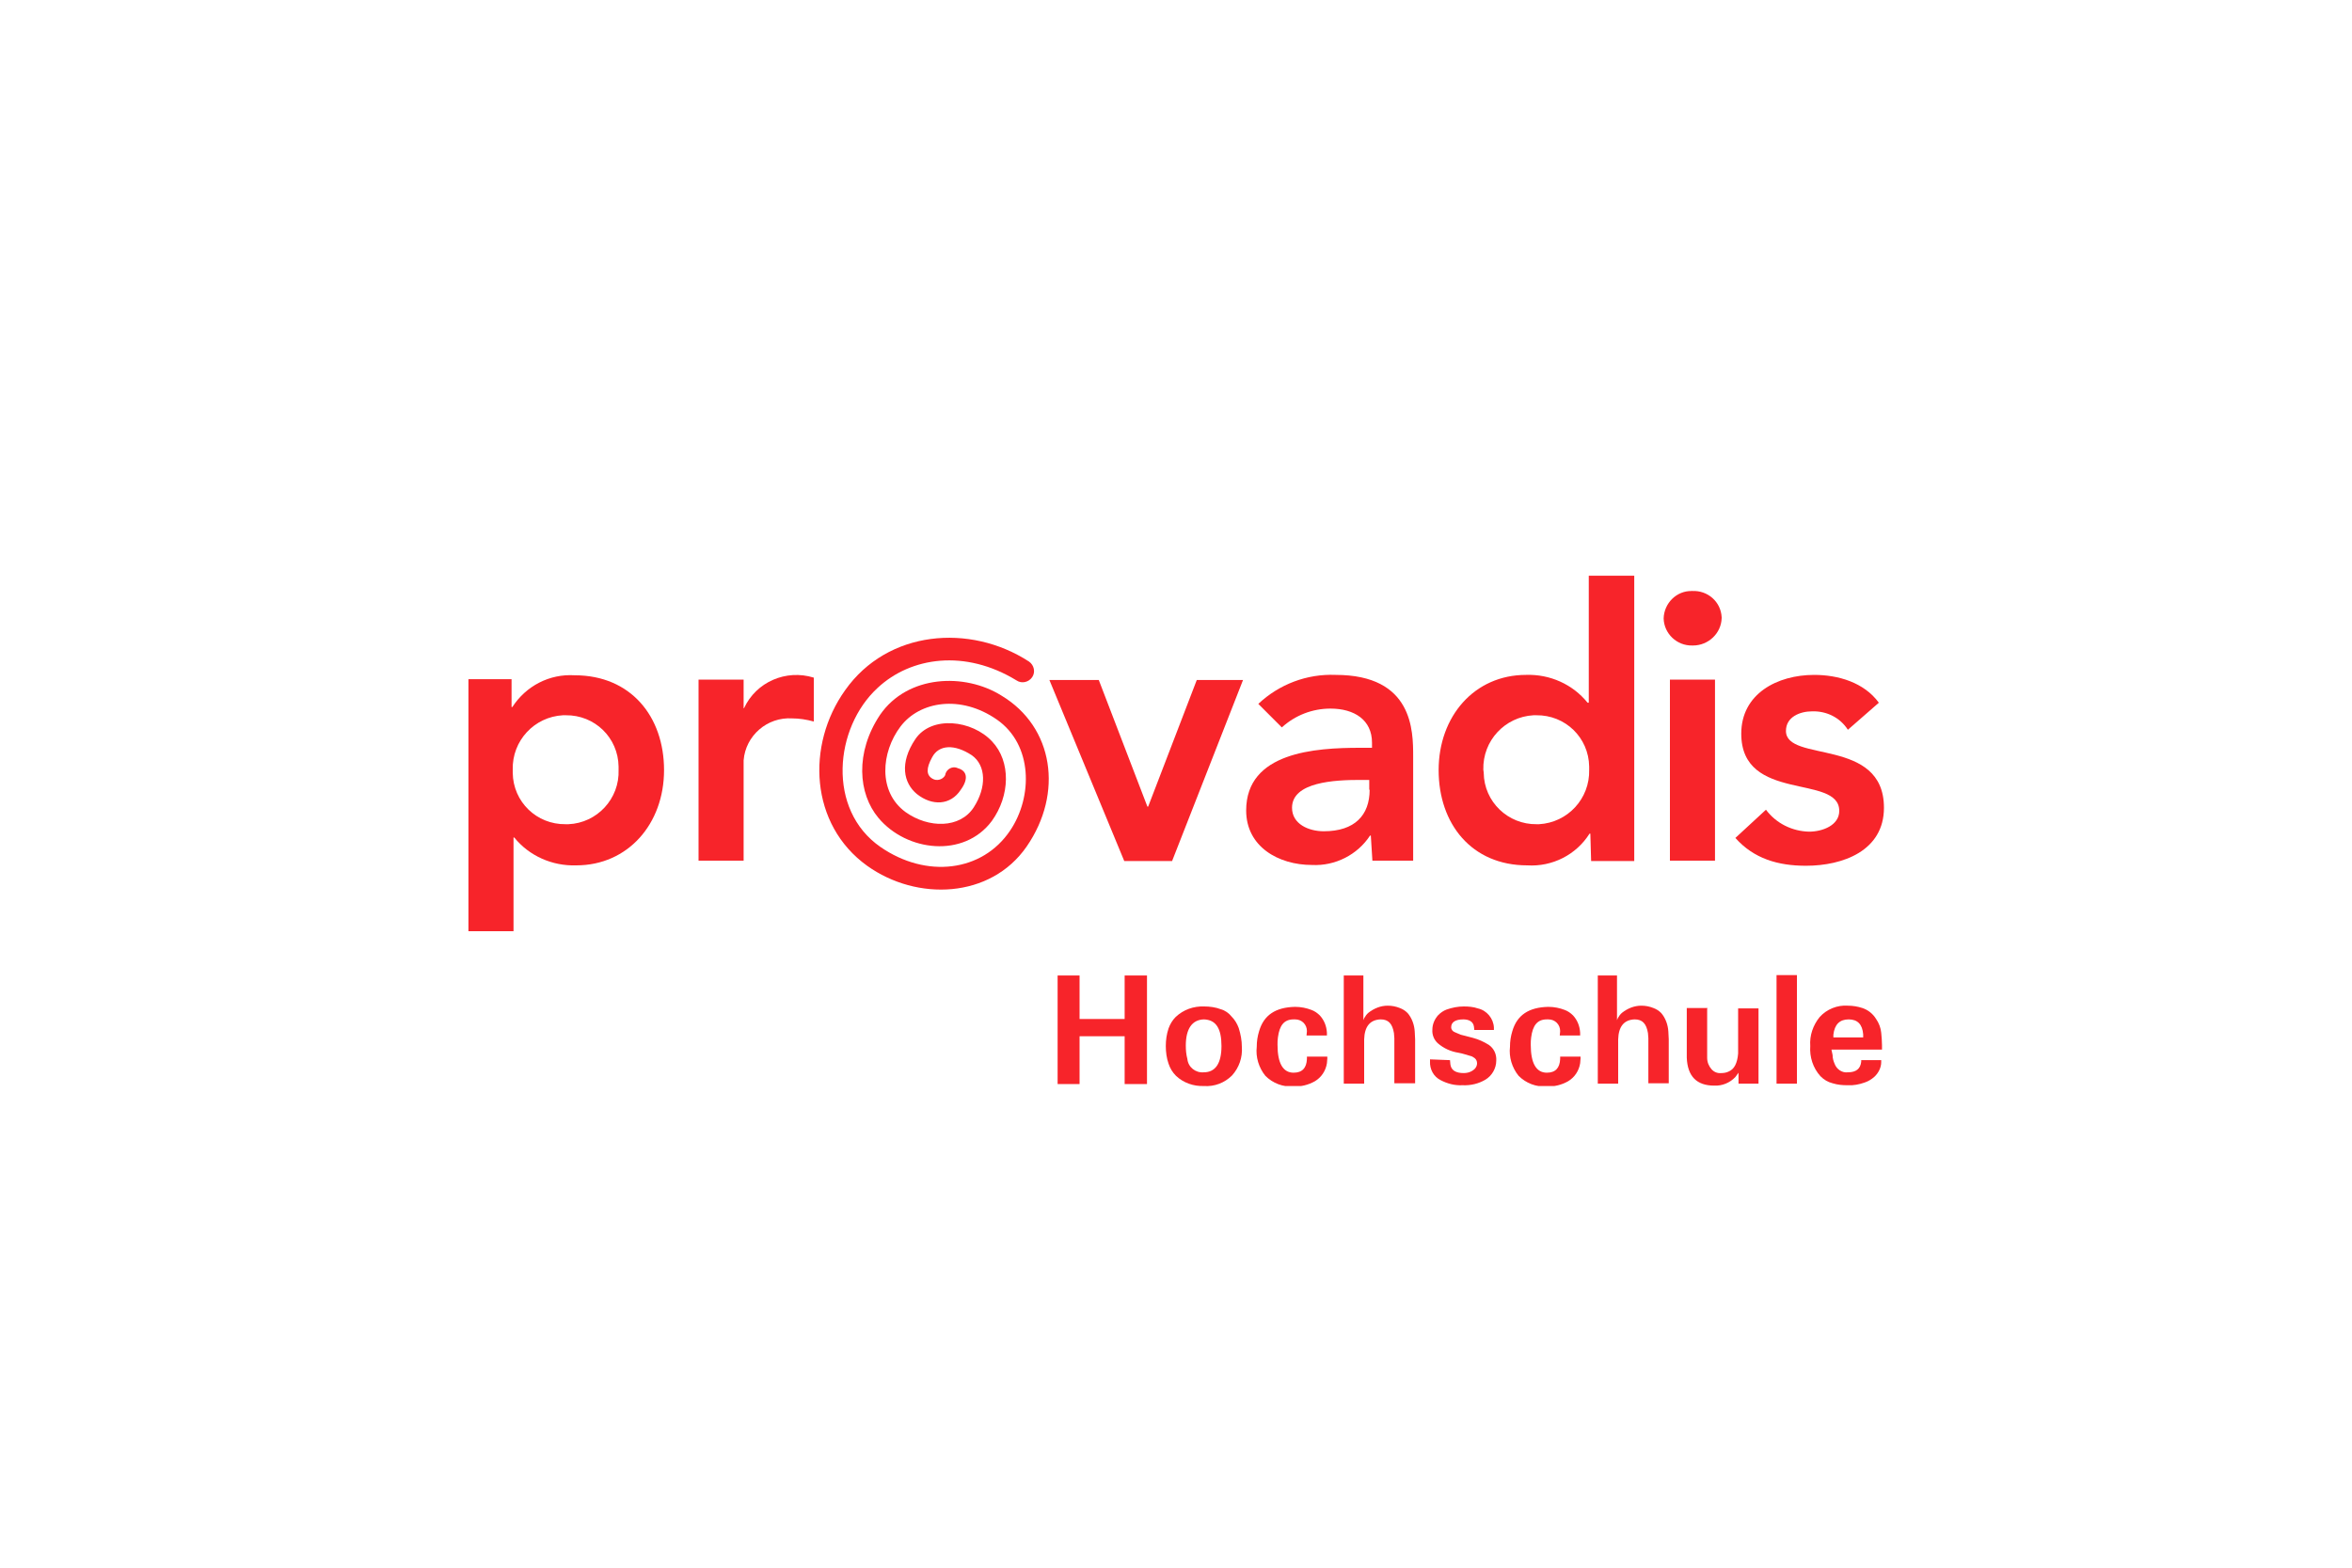 <?xml version="1.0" encoding="utf-8"?>
<!-- Generator: Adobe Illustrator 28.3.0, SVG Export Plug-In . SVG Version: 6.00 Build 0)  -->
<svg version="1.1" id="Ebene_1" xmlns="http://www.w3.org/2000/svg" xmlns:xlink="http://www.w3.org/1999/xlink" x="0px" y="0px"
	 viewBox="0 0 600 400" style="enable-background:new 0 0 600 400;" xml:space="preserve">
<style type="text/css">
	.st0{clip-path:url(#SVGID_00000031910923348815481090000002524235404250177450_);}
	.st1{fill:#F7242A;}
	.st2{clip-path:url(#SVGID_00000100377958724096228540000012759264427887201723_);}
	.st3{clip-path:url(#SVGID_00000011016033759324855810000013028008110935514003_);}
	.st4{clip-path:url(#SVGID_00000134223261766182021800000001846174365042561460_);}
</style>
<g>
	<defs>
		<rect id="SVGID_1_" x="119.5" y="146.9" width="361" height="130.2"/>
	</defs>
	<clipPath id="SVGID_00000039130370279383028210000006147964665376291519_">
		<use xlink:href="#SVGID_1_"  style="overflow:visible;"/>
	</clipPath>
	<g style="clip-path:url(#SVGID_00000039130370279383028210000006147964665376291519_);">
		<g id="Gruppe_920">
			<g id="Gruppe_919">
				<path id="Pfad_946" class="st1" d="M178.1,173.4h11.6v7.3h0.1c3.1-6.7,10.7-10,17.8-7.8v11.2c-1.8-0.5-3.7-0.8-5.5-0.8
					c-6.4-0.4-11.9,4.4-12.4,10.7c0,0,0,0,0,0v25.6h-11.5V173.4z"/>
			</g>
		</g>
	</g>
</g>
<g id="Gruppe_921">
	<path id="Pfad_948" class="st1" d="M267.7,173.5h12.6l12.4,32.3h0.2l12.4-32.3h11.8l-18.1,46.2h-12.2L267.7,173.5z"/>
</g>
<g>
	<defs>
		<rect id="SVGID_00000042005133894608813490000011190731737912242611_" x="119.5" y="146.9" width="361" height="130.2"/>
	</defs>
	<clipPath id="SVGID_00000108294570084401522100000001721354567637897090_">
		<use xlink:href="#SVGID_00000042005133894608813490000011190731737912242611_"  style="overflow:visible;"/>
	</clipPath>
	<g style="clip-path:url(#SVGID_00000108294570084401522100000001721354567637897090_);">
		<g id="Gruppe_927">
			<g id="Gruppe_922">
				<path id="Pfad_949" class="st1" d="M349.4,201.5c0,6.5-3.8,10.6-11.7,10.6c-3.8,0-8.1-1.8-8.1-6c0-6.6,11-7.1,17.3-7.1h2.4v2.5
					H349.4z M350.1,219.6h10.4V193c0-6.5,0-20.8-19.8-20.8c-7.3-0.3-14.4,2.4-19.7,7.4l6,6c3.4-3.1,7.8-4.8,12.4-4.8
					c6.1,0,10.6,2.9,10.6,8.7v1.3H347c-11.5,0-29.1,1.1-29.1,16c0,9.2,8.2,13.9,16.8,13.9c5.9,0.3,11.6-2.6,14.8-7.5h0.2
					L350.1,219.6z"/>
			</g>
			<g id="Gruppe_923">
				<path id="Pfad_950" class="st1" d="M378.4,196.4c-0.2-7.4,5.5-13.5,12.8-13.9h0.7c7.4-0.1,13.4,5.7,13.5,13.1c0,0,0,0.1,0,0.1
					v0.7c0.2,7.4-5.5,13.5-12.8,13.9H392c-7.3,0.1-13.4-5.7-13.5-13.1c0,0,0-0.1,0-0.1L378.4,196.4 M405.9,219.7h11v-72.8h-11.6
					v32.4H405c-3.8-4.7-9.6-7.3-15.7-7.1c-13.2,0-22.3,10.6-22.3,24.3s8.4,24.3,22.6,24.3c6.4,0.4,12.5-2.7,15.9-8.1h0.2
					L405.9,219.7z"/>
			</g>
			<path id="Pfad_951" class="st1" d="M426,173.4h11.5v46.2H426V173.4z M431.7,150.8c3.9-0.2,7.3,2.7,7.5,6.7c0,0,0,0,0,0v0.2
				c-0.1,3.9-3.4,7-7.3,7c0,0,0,0,0,0h-0.2c-3.9,0.1-7.2-3-7.3-6.9c0,0,0,0,0,0l0,0c0.1-3.9,3.3-7.1,7.2-7
				C431.6,150.7,431.6,150.7,431.7,150.8L431.7,150.8"/>
			<g id="Gruppe_924">
				<path id="Pfad_952" class="st1" d="M471.4,186.2c-2-3.1-5.4-4.8-9.1-4.7c-3.1,0-6.7,1.4-6.7,5c0,8.2,25,1.5,25,19.6
					c0,11-10.5,14.8-19.9,14.8c-7.1,0-13.3-1.8-18-7.1l7.8-7.2c2.6,3.5,6.7,5.5,11,5.6c3.4,0,7.7-1.6,7.7-5.3c0-9.5-25-2-25-19.7
					c0-10.2,9.2-15,18.6-15c6.1,0,12.7,1.9,16.5,7.1L471.4,186.2z"/>
			</g>
			<g id="Gruppe_925">
				<path id="Pfad_953" class="st1" d="M146.6,172.3c-6.4-0.4-12.4,2.7-15.9,8.1h-0.2v-7.1h-11v64.3H131v-23.9h0.2
					c3.8,4.7,9.7,7.3,15.8,7.1c13.2,0,22.4-10.6,22.4-24.3S160.9,172.3,146.6,172.3 M144.3,210.3c-7.4,0.1-13.4-5.7-13.5-13.1
					c0,0,0-0.1,0-0.1v-0.7c-0.2-7.4,5.5-13.5,12.8-13.9h0.7c7.4-0.1,13.4,5.7,13.5,13.1c0,0,0,0.1,0,0.1v0.7
					c0.3,7.4-5.5,13.6-12.8,13.9L144.3,210.3"/>
			</g>
			<g id="Gruppe_926">
				<path id="Pfad_954" class="st1" d="M245.1,201.5c-2.6,4-7.3,4.2-11.2,1.1c-3.4-2.8-4.5-7.9-0.4-14s14.5-4.9,19.6,0.6
					c4.8,5.1,4.6,13.8-0.1,20.3c-7.1,9.5-21.7,7.8-28.9-0.8c-5.2-6.2-6-16.7,0.4-26.3c7-10.2,21.6-10.8,31-4.9
					c13.3,8,15.8,24.9,6.4,38.5c-9.2,13.3-28,14-40.7,4.9c-14.6-10.5-15.6-30.8-5.6-44.8c10.8-15.3,31.8-17.1,46.9-7.3
					c1.3,0.9,1.7,2.7,0.8,4c-0.9,1.3-2.7,1.7-4,0.8l0,0c-13.1-8-26.9-6-35.4,1.9c-11.1,10.2-13,31.1,0.7,40.6
					c11.7,8.1,26,6.4,33.1-4.2c5.8-8.6,5.8-21.9-3.4-28.3s-19.7-4.7-24.6,1.8s-5.8,16.6,1.3,21.8c5.9,4.2,13.9,4.2,17.4-1.2
					c3.3-5.1,3.2-10.7-0.5-13.3c-4.4-2.9-8.4-2.7-10.1,0.5c-1.6,2.9-1.5,4.6,0.1,5.5c1,0.6,2.4,0.3,3.1-0.7c0.1-0.2,0.2-0.4,0.2-0.6
					c0.4-1.2,1.7-1.9,2.9-1.5c0.1,0,0.1,0.1,0.2,0.1C246.6,196.6,247.2,198.6,245.1,201.5"/>
			</g>
		</g>
	</g>
</g>
<g id="Gruppe_928">
	<path id="Pfad_956" class="st1" d="M286.9,248.9V260h-11.5v-11.1h-5.6v27.7h5.6v-12.2h11.5v12.2h5.7v-27.7H286.9z"/>
</g>
<g>
	<defs>
		<rect id="SVGID_00000090982168783050586600000015107323485992904841_" x="119.5" y="146.9" width="361" height="130.2"/>
	</defs>
	<clipPath id="SVGID_00000097496620301326676520000001090980067589515952_">
		<use xlink:href="#SVGID_00000090982168783050586600000015107323485992904841_"  style="overflow:visible;"/>
	</clipPath>
	<g style="clip-path:url(#SVGID_00000097496620301326676520000001090980067589515952_);">
		<g id="Gruppe_936">
			<g id="Gruppe_929">
				<path id="Pfad_957" class="st1" d="M298.1,262.4c0.4-1.1,1-2.1,1.8-2.9c2-1.9,4.6-2.8,7.3-2.7c1.4,0,2.9,0.2,4.2,0.7
					c1.1,0.3,2.1,1,2.8,1.9c0.8,0.8,1.4,1.8,1.8,2.9c0.5,1.6,0.8,3.2,0.8,4.8c0.2,2.7-0.7,5.3-2.5,7.3c-1.9,1.9-4.5,2.9-7.2,2.7
					c-2.6,0.1-5.2-0.8-7.1-2.6c-0.9-0.9-1.5-1.9-1.9-3.1c-0.5-1.4-0.7-3-0.7-4.5C297.4,265.4,297.6,263.9,298.1,262.4 M302.5,266.8
					c0,1.1,0.1,2.3,0.4,3.4c0.2,2.1,2.1,3.6,4.2,3.4c0,0,0,0,0,0c2.9,0,4.5-2.2,4.5-6.7c0-4.5-1.4-6.7-4.5-6.8
					C304.1,260.2,302.5,262.5,302.5,266.8"/>
			</g>
			<g id="Gruppe_930">
				<path id="Pfad_958" class="st1" d="M333.4,263.1c0-1.7-1.3-3-3-3c-0.1,0-0.1,0-0.2,0H330c-2.4,0-3.6,1.5-4,4.6
					c-0.1,0.6-0.1,1.3-0.1,1.9c0,4.7,1.4,7.1,4.1,7.1c2.2,0,3.3-1.2,3.4-3.5v-0.6h5.2v0.5l-0.1,1.2c-0.3,1.9-1.4,3.6-3.1,4.6
					c-1.6,0.9-3.5,1.4-5.4,1.3c-2.7,0.2-5.3-0.8-7.2-2.7c-1.7-2.1-2.5-4.8-2.2-7.4c0-1.4,0.2-2.7,0.6-4c1.2-4.1,4.2-6.1,9.2-6.2
					c1.5,0,2.9,0.3,4.2,0.8c0.8,0.3,1.5,0.8,2.1,1.4c1.1,1.2,1.7,2.7,1.8,4.4v0.7h-5.2L333.4,263.1z"/>
			</g>
			<g id="Gruppe_931">
				<path id="Pfad_959" class="st1" d="M347.8,248.9v11.4l0.2-0.5c0.3-0.5,0.6-1,1.1-1.4c1.4-1.1,3.1-1.8,4.9-1.8
					c1.1,0,2.1,0.2,3.1,0.6c0.8,0.3,1.4,0.7,2,1.3c1.1,1.3,1.7,3,1.8,4.7l0.1,2v11.2h-5.3v-11.5l-0.1-1.3c-0.4-2.4-1.4-3.5-3.4-3.5
					c-2.7,0.1-4.1,1.8-4.2,5.1v11.3h-5.2v-27.6H347.8z"/>
			</g>
			<g id="Gruppe_932">
				<path id="Pfad_960" class="st1" d="M369.9,270.5l0.1,1.1c0.2,1.5,1.4,2.2,3.4,2.2c0.8,0,1.6-0.2,2.2-0.6
					c0.7-0.4,1.2-1.1,1.2-1.9c0-0.5-0.2-1-0.6-1.3c-0.4-0.3-0.7-0.5-1.2-0.6c-0.8-0.2-1.8-0.6-3-0.8c-1.9-0.3-3.7-1.1-5.2-2.4
					c-1-0.9-1.5-2.2-1.4-3.5c0-1.4,0.6-2.7,1.5-3.7c0.6-0.6,1.3-1.1,2.1-1.4c1.4-0.5,2.9-0.8,4.4-0.8c1.2,0,2.5,0.1,3.6,0.5
					c2.3,0.5,4,2.6,4.1,4.9v0.6h-5l-0.1-0.9c-0.2-1.2-1.2-1.8-2.7-1.8c-2,0-3.1,0.7-3.1,2c0,0.6,0.4,1.1,1,1.3
					c0.5,0.2,0.9,0.4,1.4,0.6l3.1,0.8c1.5,0.4,2.8,1,4.1,1.8c1.3,0.9,2,2.4,1.9,4c0,2-1.1,3.9-2.8,4.9c-1.7,1-3.7,1.5-5.8,1.4
					c-2,0.1-3.9-0.4-5.6-1.3c-1.8-0.9-2.8-2.8-2.7-4.8v-0.5L369.9,270.5z"/>
			</g>
			<g id="Gruppe_933">
				<path id="Pfad_961" class="st1" d="M398,263.1c0-1.7-1.3-3-3-3c-0.1,0-0.1,0-0.2,0h-0.2c-2.4,0-3.6,1.5-4,4.6
					c-0.1,0.6-0.1,1.3-0.1,1.9c0,4.7,1.4,7.1,4.1,7.1c2.2,0,3.3-1.2,3.4-3.5v-0.6h5.2v0.5l-0.1,1.2c-0.3,1.9-1.4,3.6-3.1,4.6
					c-1.6,0.9-3.5,1.4-5.4,1.3c-2.7,0.2-5.3-0.8-7.2-2.7c-1.7-2.1-2.5-4.8-2.2-7.4c0-1.4,0.2-2.7,0.6-4c1.2-4.1,4.2-6.1,9.2-6.2
					c1.5,0,2.9,0.3,4.2,0.8c0.8,0.3,1.5,0.8,2.1,1.4c1.1,1.2,1.7,2.7,1.8,4.4v0.7h-5.2L398,263.1z"/>
			</g>
			<g id="Gruppe_934">
				<path id="Pfad_962" class="st1" d="M412.5,248.9v11.4l0.2-0.5c0.3-0.5,0.6-1,1.1-1.4c1.4-1.1,3.1-1.8,4.9-1.8
					c1.1,0,2.1,0.2,3.1,0.6c0.8,0.3,1.4,0.7,2,1.3c1.1,1.3,1.7,3,1.8,4.7l0.1,2v11.2h-5.2v-11.5l-0.1-1.3c-0.4-2.4-1.4-3.5-3.4-3.5
					c-2.7,0.1-4.1,1.8-4.2,5.1v11.3h-5.2v-27.6H412.5z"/>
			</g>
			<g id="Gruppe_935">
				<path id="Pfad_963" class="st1" d="M435.5,257.4v12.5c0,1.1,0.4,2.1,1.1,2.9c0.6,0.7,1.5,1.1,2.5,1c0.6,0,1.3-0.1,1.9-0.4
					c1.4-0.6,2.2-2.1,2.4-4.6v-11.5h5.2v19.2h-5.1v-2.8l-0.8,1.1c-1.4,1.5-3.4,2.3-5.4,2.2c-4.5,0-6.8-2.4-7-7.1v-12.7h5.3
					L435.5,257.4z"/>
			</g>
		</g>
	</g>
</g>
<path id="Pfad_965" class="st1" d="M453.2,276.5h5.2v-27.7h-5.2V276.5z"/>
<g>
	<defs>
		<rect id="SVGID_00000162322932881591351870000015929902024959317904_" x="119.5" y="146.9" width="361" height="130.2"/>
	</defs>
	<clipPath id="SVGID_00000182520036612866392190000010907216692265415870_">
		<use xlink:href="#SVGID_00000162322932881591351870000015929902024959317904_"  style="overflow:visible;"/>
	</clipPath>
	<g style="clip-path:url(#SVGID_00000182520036612866392190000010907216692265415870_);">
		<g id="Gruppe_938">
			<g id="Gruppe_937">
				<path id="Pfad_966" class="st1" d="M467.5,269.2c0,0.8,0.2,1.5,0.5,2.2c0.5,1.4,1.9,2.4,3.4,2.2c2.1,0,3.2-0.9,3.4-2.7v-0.4h5.1
					v0.5c0,1.4-0.7,2.8-1.8,3.8c-0.7,0.6-1.5,1.1-2.4,1.4c-1.4,0.5-2.9,0.8-4.4,0.7c-1.3,0-2.5-0.1-3.8-0.5
					c-1.2-0.3-2.2-0.9-3.1-1.8c-1.9-2.1-2.8-4.9-2.6-7.7c-0.2-2.7,0.7-5.3,2.4-7.4c1.8-2,4.5-3.1,7.2-2.9c1.2,0,2.5,0.2,3.7,0.6
					c1.5,0.5,2.7,1.5,3.5,2.8c0.7,1,1.2,2.3,1.3,3.5c0.1,1.1,0.2,2.1,0.2,3.2v1.1h-12.9L467.5,269.2z M475.3,264.7v-0.8
					c-0.2-2.5-1.4-3.8-3.7-3.8s-3.6,1.3-3.9,3.9v0.7H475.3z"/>
			</g>
		</g>
	</g>
</g>
</svg>
